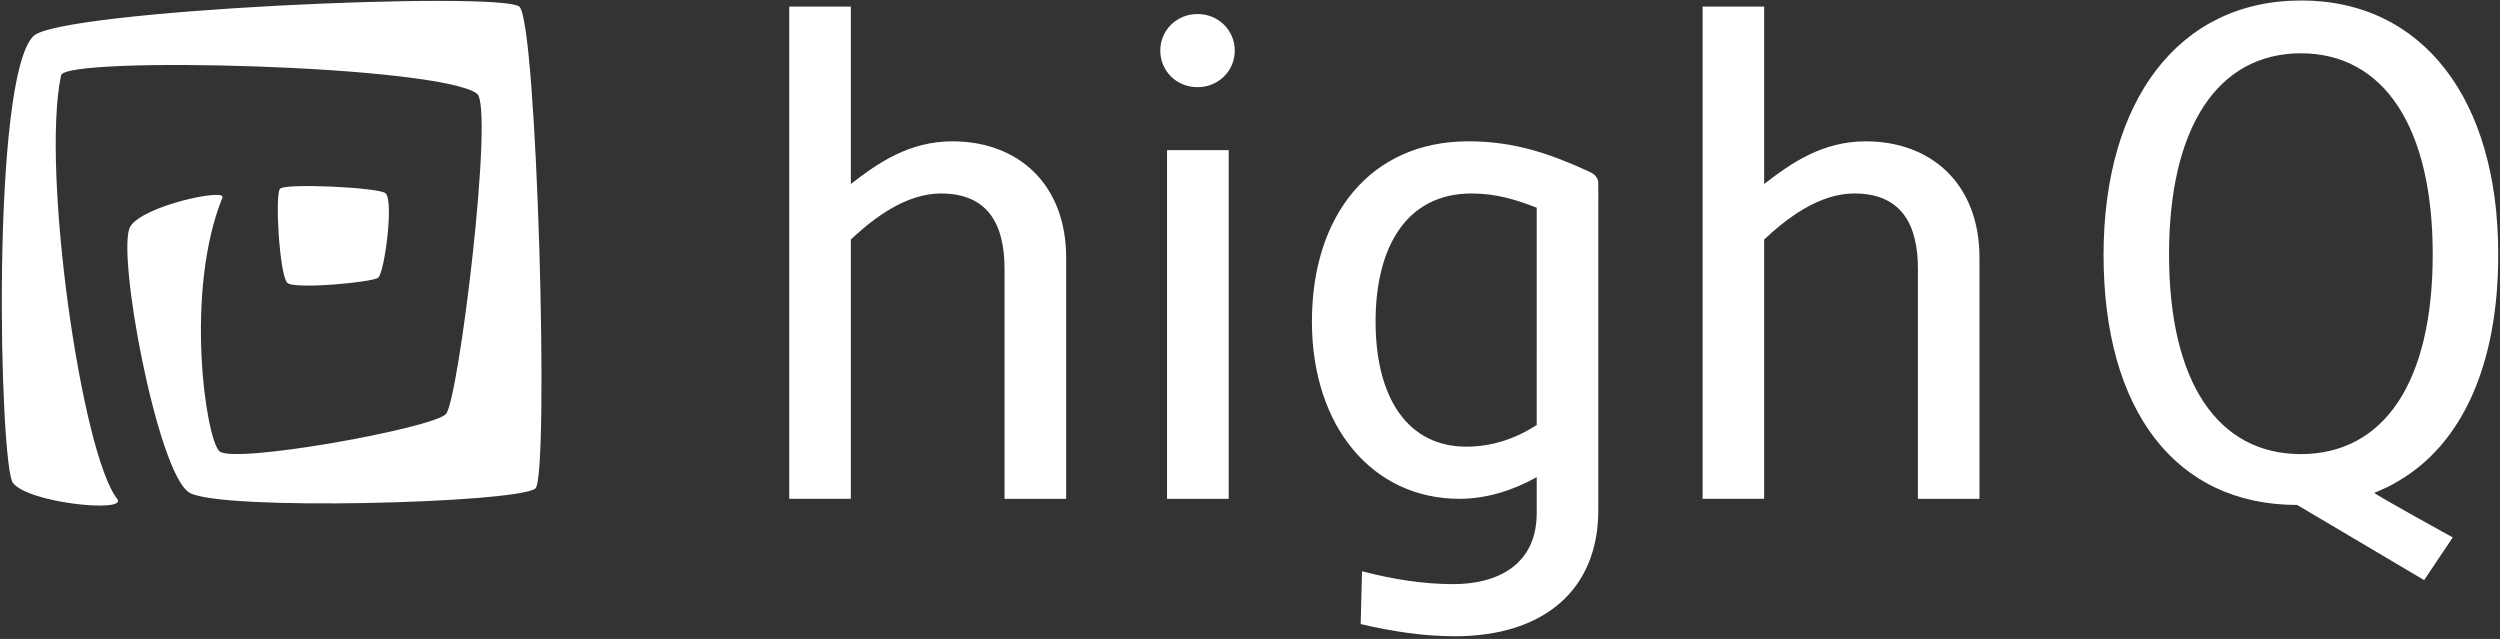 <?xml version="1.0" encoding="utf-8"?>
<!-- Generator: Adobe Illustrator 14.0.0, SVG Export Plug-In . SVG Version: 6.00 Build 43363)  -->
<!DOCTYPE svg PUBLIC "-//W3C//DTD SVG 1.1//EN" "http://www.w3.org/Graphics/SVG/1.1/DTD/svg11.dtd">
<svg version="1.1" id="Ebene_1" xmlns="http://www.w3.org/2000/svg" xmlns:xlink="http://www.w3.org/1999/xlink" x="0px" y="0px"
	 width="410.855px" height="105px" viewBox="0 0 410.855 105" enable-background="new 0 0 410.855 105" xml:space="preserve">
<rect x="0" y="0" width="410.855" height="105" fill="#333333" stroke="none"/>
<path fill="#FFFFFF" d="M62.161,45.63c-0.916,0.774-13.922,1.972-14.959,0.842c-1.29-1.404-2.035-14.553-1.184-15.453
	c0.904-0.951,16.249-0.21,17.33,0.729C64.77,32.99,63.184,44.772,62.161,45.63 M2.124,79.361c2.58,3.348,18.981,4.959,17.136,2.621
	c-5.861-7.418-12.534-54.077-9.222-69.611c0.676-3.188,61.893-1.696,68.343,3.013c2.886,2.114-3.022,50.593-5.113,52.681
	c-2.357,2.356-34.887,8.237-37.204,6.096c-2.271-2.098-5.767-26.244,0.495-41.701c0.631-1.56-13.022,1.334-15.137,4.752
	c-2.401,3.888,4.423,40.514,9.683,43.74c4.975,3.056,53.76,1.74,56.87-0.663c2.332-1.804,0.306-76.983-2.641-79.207
	C81.917-1.505,9.808,1.647,5.49,5.933C-1.559,12.944-0.086,76.491,2.124,79.361 M315.193,81.98V44.147
	c0-7.348-2.784-12.352-10.466-12.352c-5.784,0-11.123,4.117-14.801,7.564v42.62H279.81V1.087h10.116v29.152
	c4.457-3.451,9.574-7.012,16.694-7.012c10.68,0,18.691,6.901,18.691,19.144V81.98H315.193L315.193,81.98z M262.668,32.084v51.783
	c0,13.02-8.898,20.697-23.585,20.697c-5.123,0-10.237-0.783-15.466-2.004l0.222-8.679c5.115,1.333,10.018,2.116,15.021,2.116
	c7.008,0,13.687-3.003,13.687-11.686v-5.896c-3.559,2.003-8.011,3.563-12.687,3.563c-14.24,0-24.257-11.795-24.257-29.153
	c0-17.359,9.568-29.599,25.707-29.599c7.702,0,13.506,2.088,19.779,4.939c0.405,0.185,0.729,0.359,1.038,0.664
	c0.054,0.049,0.318,0.395,0.335,0.44c0.119,0.227,0.2,0.466,0.2,0.737v0.816C262.686,31.488,262.668,32.084,262.668,32.084z
	 M252.546,34.133c-3.447-1.33-6.679-2.337-10.685-2.337c-10.792,0-15.796,8.901-15.796,21.03c0,12.795,5.451,20.58,14.909,20.58
	c4.224,0,8.123-1.327,11.57-3.555L252.546,34.133L252.546,34.133z M202.924,8.319c0,3.337-2.674,6.008-6.125,6.008
	c-3.446,0-6.115-2.67-6.115-6.008c0-3.338,2.669-6.014,6.115-6.014C200.25,2.305,202.924,4.981,202.924,8.319 M165.088,81.98V44.147
	c0-7.348-2.776-12.352-10.456-12.352c-5.79,0-11.13,4.117-14.8,7.564v42.62h-10.125V1.087h10.125v29.152
	c4.449-3.451,9.567-7.012,16.688-7.012c10.684,0,18.695,6.901,18.695,19.144V81.98H165.088L165.088,81.98z M201.925,24.672V81.98
	h-10.132V24.672H201.925L201.925,24.672z M391.737,80.32c-0.499,0.229-1.004,0.463-1.534,0.662
	c-0.263,0.099,12.886,7.338,12.886,7.338l-4.701,7.013l-20.87-12.349c-20.024,0-31.814-15.6-31.814-41.076
	c0-25.352,12.31-41.811,32.431-41.827c0.011,0,0.021-0.003,0.032-0.003c20.028,0,32.395,16.278,32.395,41.642l-0.007,0.007
	c0,0.062,0.007,0.12,0.007,0.182c0,17.95-5.875,30.964-16.34,37.106c-0.628,0.385-1.274,0.741-1.947,1.071
	C392.094,80.168,391.913,80.239,391.737,80.32z M399.797,41.808c0-20.897-8-33.026-21.658-33.052
	c-13.671,0.022-21.676,12.148-21.676,33.052c0,21.01,8.005,32.806,21.67,32.822C391.799,74.605,399.797,62.813,399.797,41.808z"/>
</svg>
